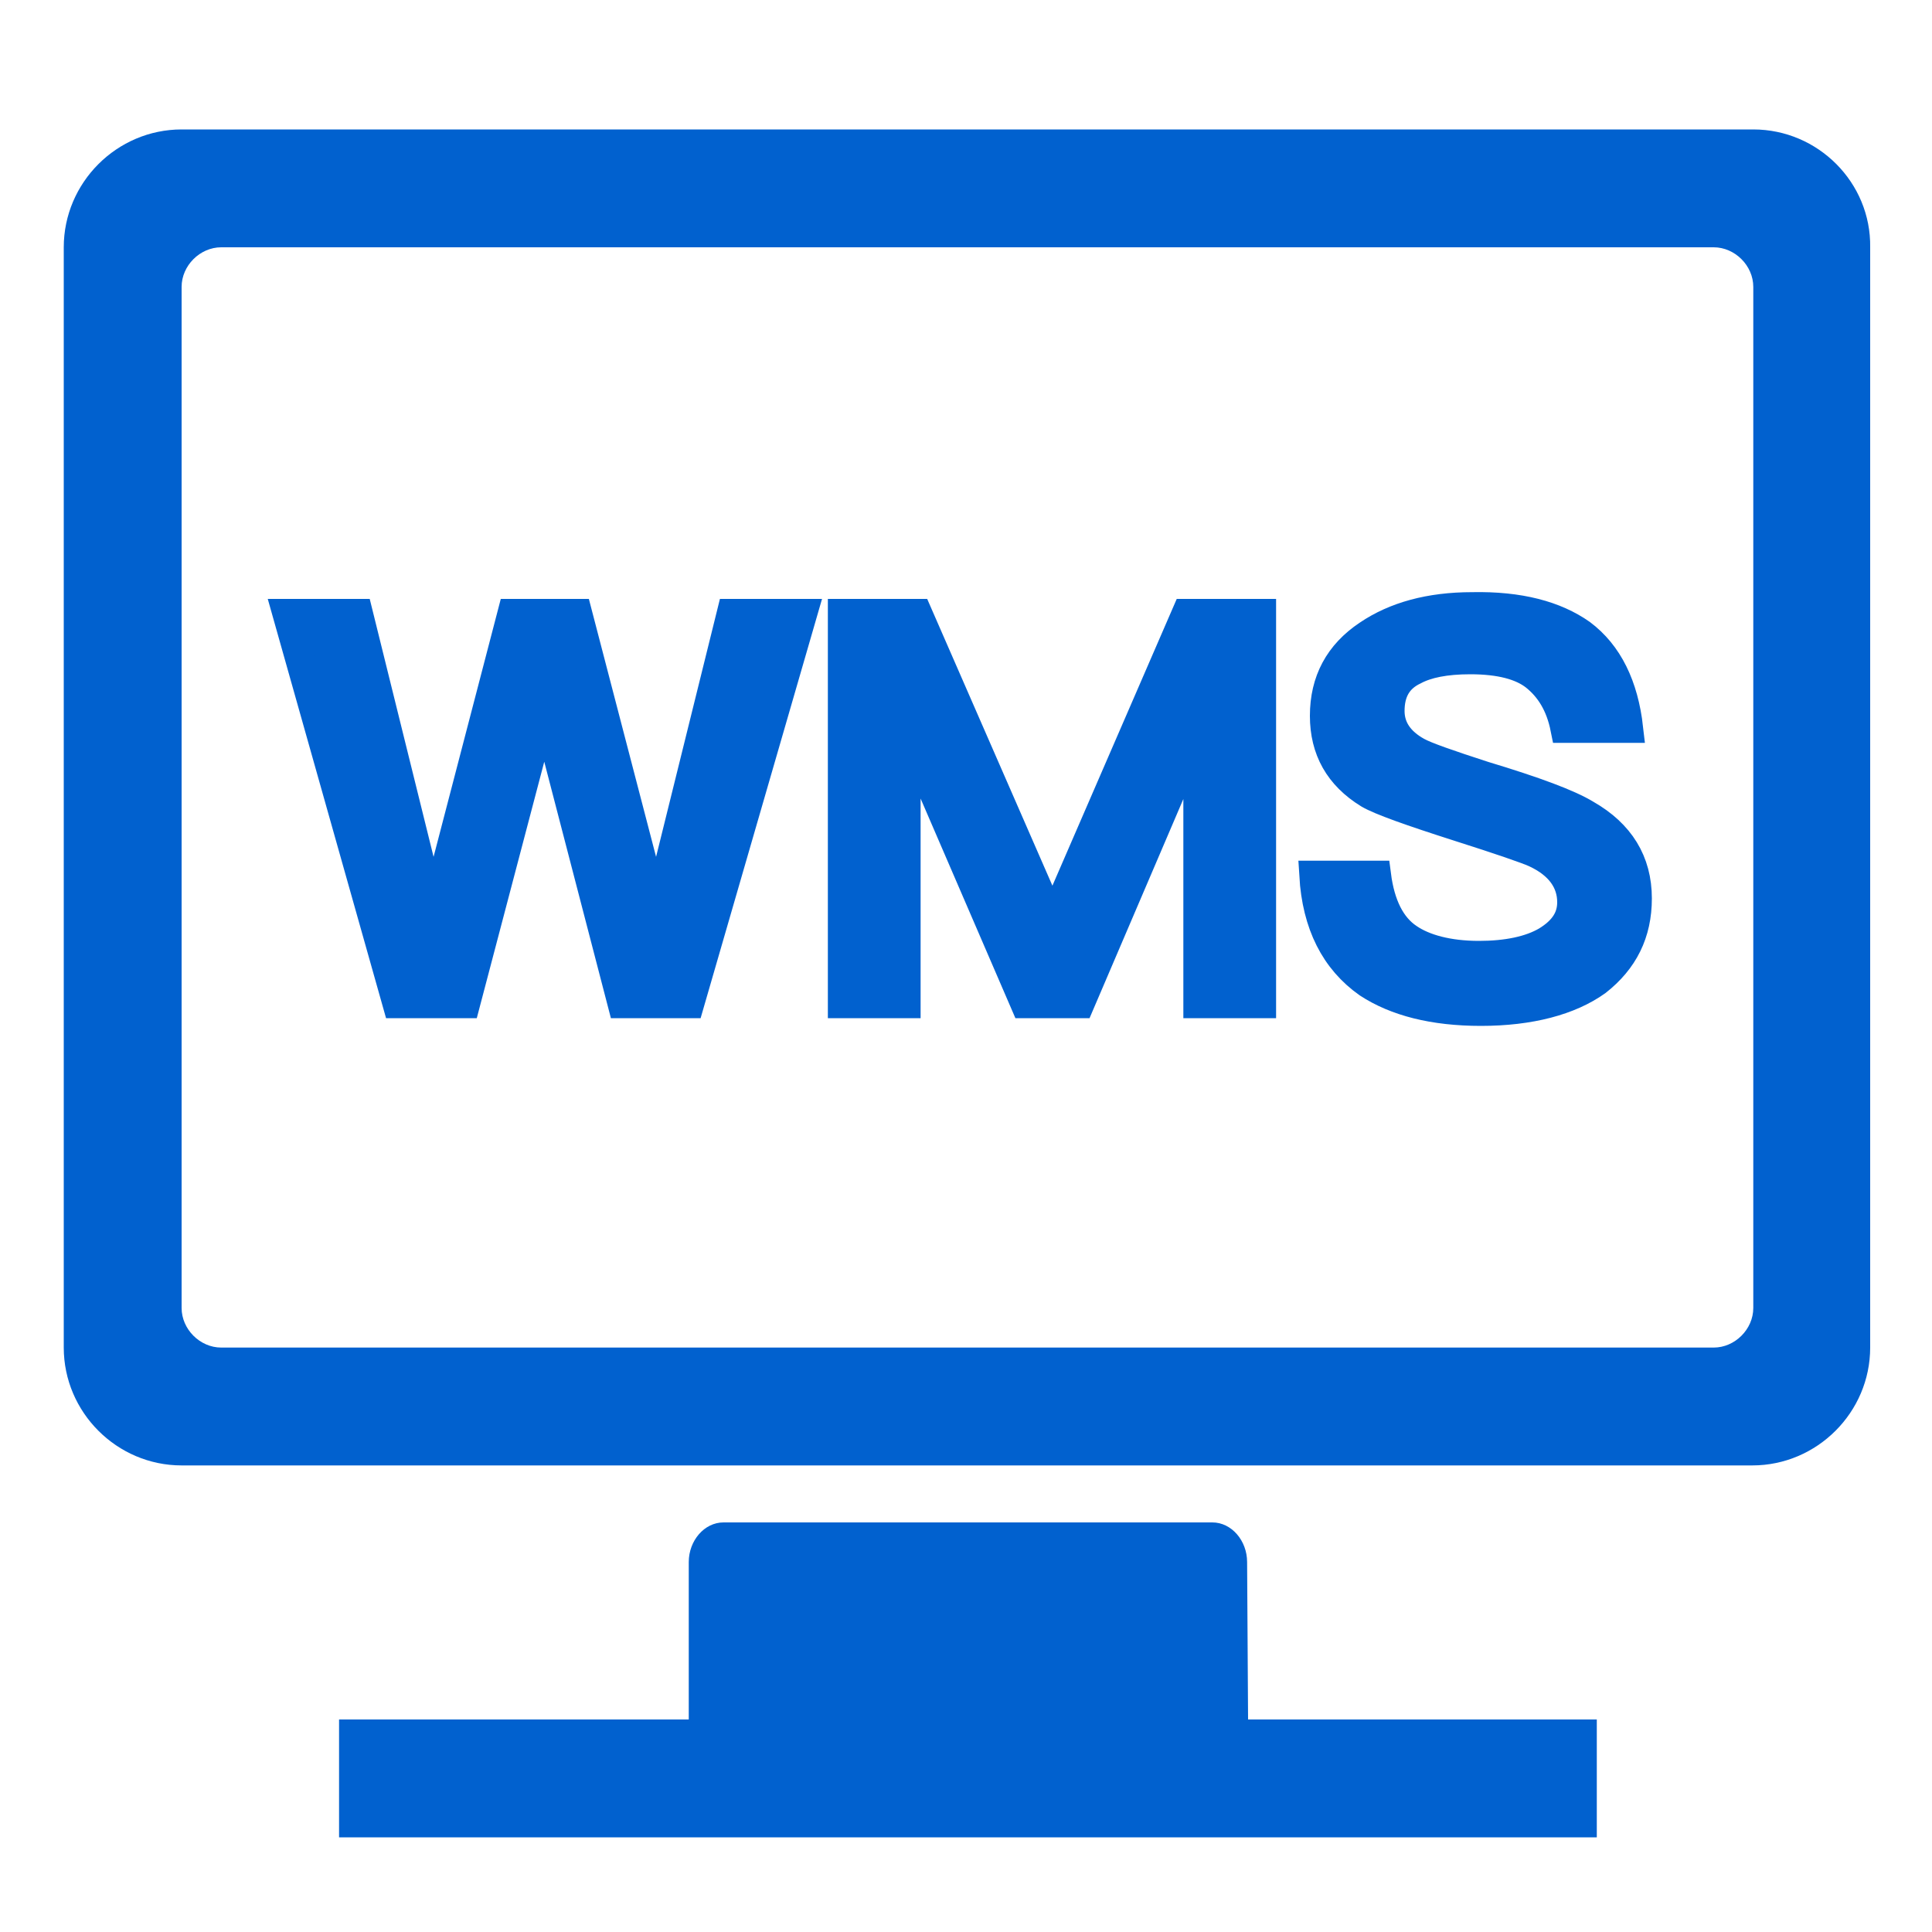 <?xml version="1.0" encoding="utf-8"?>
<!-- Generator: Adobe Illustrator 23.0.0, SVG Export Plug-In . SVG Version: 6.00 Build 0)  -->
<svg version="1.1" id="图层_1" xmlns="http://www.w3.org/2000/svg" xmlns:xlink="http://www.w3.org/1999/xlink" x="0px" y="0px"
	 viewBox="0 0 200 200" style="enable-background:new 0 0 200 200;" xml:space="preserve">
<style type="text/css">
	.st0{fill:#0161CF;}
	.st1{fill:#0161CF;stroke:#0161CF;stroke-width:3;stroke-miterlimit:10;}
</style>
<path class="st0" d="M129.1,161.7c0-2.2-1.6-4.1-3.6-4.1H74.9c-2,0-3.6,1.9-3.6,4.1V178H35.1v12.2h130.2V178h-36.1L129.1,161.7
	L129.1,161.7z M181.5,13.4H18.8c-6.7,0-12.2,5.5-12.2,12.2v113.9c0,6.7,5.5,12.2,12.2,12.2h162.6c6.7,0,12.2-5.5,12.2-12.2V25.6
	C193.7,18.9,188.2,13.4,181.5,13.4L181.5,13.4z M181.5,135.4c0,2.2-1.9,4.1-4.1,4.1H22.9c-2.2,0-4.1-1.9-4.1-4.1V29.7
	c0-2.2,1.9-4.1,4.1-4.1h154.5c2.2,0,4.1,1.9,4.1,4.1V135.4L181.5,135.4z"/>
<g>
	<path class="st1" d="M29.7,63.5h7.4l7.6,30.7H45l8-30.7h6.8l8,30.7h0.3l7.6-30.7h7.4l-11.7,40.4h-7l-7.9-30.4h-0.3l-8,30.4h-7.1
		L29.7,63.5z"/>
	<path class="st1" d="M87.2,63.5H95l13.8,31.6h0.3l13.7-31.6h7.8v40.4H124V76.1h-0.3l-11.9,27.8h-5.7l-12-27.8h-0.3v27.8h-6.6V63.5z
		"/>
	<path class="st1" d="M163.7,65.6c2.8,2.1,4.4,5.4,4.9,9.8H162c-0.5-2.5-1.6-4.2-3.1-5.4c-1.4-1.1-3.6-1.7-6.7-1.7
		c-2.6,0-4.5,0.4-5.8,1.1c-1.7,0.8-2.5,2.2-2.5,4.2c0,1.8,1,3.2,2.8,4.2c0.9,0.5,3.2,1.3,6.9,2.5c5.3,1.6,8.8,2.9,10.6,4
		c3.5,2,5.3,4.9,5.3,8.7c0,3.6-1.4,6.4-4.2,8.6c-2.8,2-6.9,3.1-12,3.1c-4.9,0-8.8-1-11.7-2.9c-3.4-2.4-5.3-6.1-5.6-11.2h6.5
		c0.4,3.1,1.5,5.3,3.3,6.5c1.6,1.1,4.1,1.8,7.3,1.8c2.9,0,5.3-0.5,7-1.5c1.8-1.1,2.6-2.4,2.6-4c0-2.1-1.2-3.9-3.8-5.1
		c-0.9-0.4-3.5-1.3-7.9-2.7c-5-1.6-8.1-2.7-9.3-3.4c-3.1-1.9-4.6-4.6-4.6-8.1c0-3.6,1.5-6.4,4.5-8.4c2.8-1.9,6.4-2.9,10.8-2.9
		C157.3,62.7,161,63.7,163.7,65.6z"/>
</g>
</svg>
